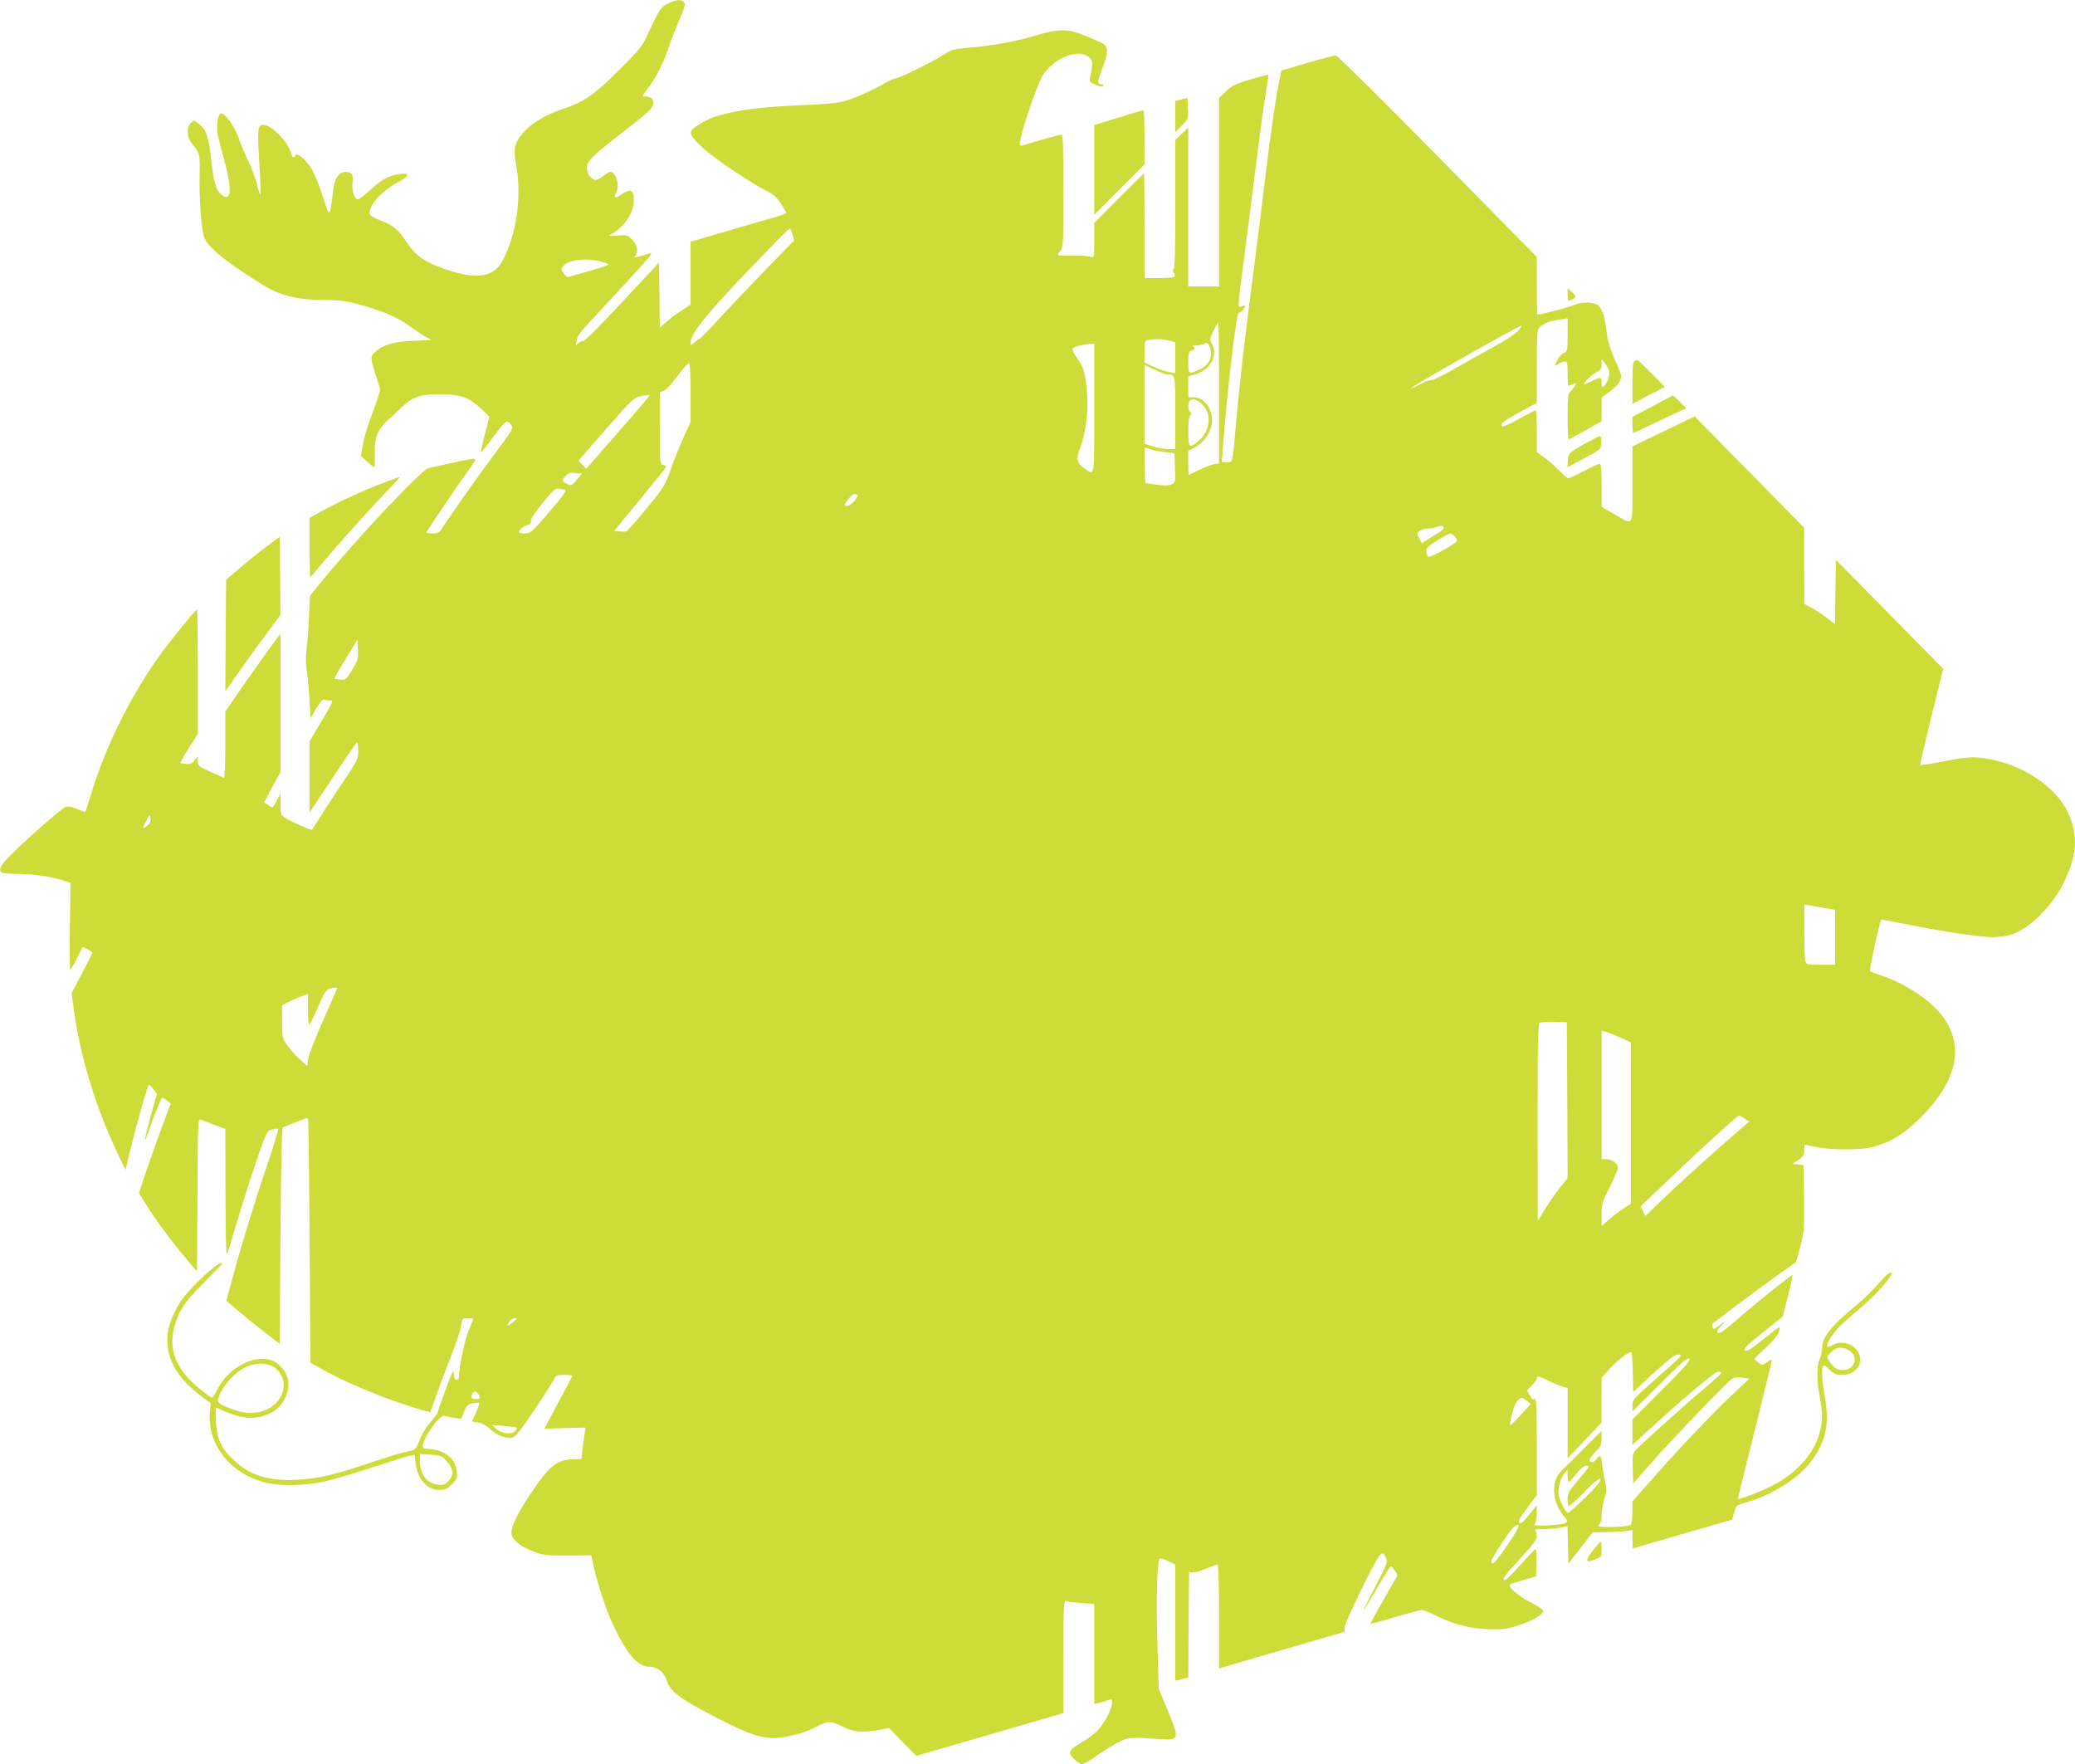 <?xml version="1.0" standalone="no"?>
<!DOCTYPE svg PUBLIC "-//W3C//DTD SVG 20010904//EN"
 "http://www.w3.org/TR/2001/REC-SVG-20010904/DTD/svg10.dtd">
<svg version="1.0" xmlns="http://www.w3.org/2000/svg"
 width="1280pt" height="1088pt" viewBox="0 0 1280 1088"
 preserveAspectRatio="xMidYMid meet">
<g transform="translate(0,1088) scale(0.1,-0.1)"
fill="#cddc39" stroke="none">
<path d="M4120 10858 c-46 -24 -51 -32 -126 -193 -33 -72 -51 -94 -178 -220
-156 -154 -211 -192 -341 -236 -105 -35 -189 -84 -243 -143 -58 -63 -67 -102
-48 -205 37 -195 0 -442 -90 -599 -53 -91 -155 -106 -333 -47 -140 47 -196 85
-254 173 -52 79 -80 102 -161 133 -32 11 -60 27 -63 35 -18 47 68 146 175 202
71 38 73 58 5 48 -65 -9 -109 -33 -179 -98 -34 -32 -69 -58 -77 -58 -21 0 -40
63 -32 106 7 42 -7 64 -42 64 -41 0 -69 -39 -77 -106 -13 -117 -18 -144 -27
-144 -4 0 -24 51 -43 114 -21 64 -50 134 -68 162 -38 55 -88 96 -95 77 -7 -20
-20 -15 -27 10 -17 71 -121 177 -172 177 -34 0 -37 -23 -25 -224 14 -235 13
-246 -13 -146 -12 47 -38 117 -58 155 -19 39 -45 100 -57 136 -22 66 -80 149
-106 149 -15 0 -25 -31 -25 -85 0 -43 4 -59 44 -204 45 -165 44 -247 -2 -222
-45 24 -63 74 -78 218 -17 150 -30 190 -77 229 -30 25 -30 25 -50 6 -26 -27
-25 -87 2 -121 56 -70 55 -64 52 -216 -2 -143 12 -326 29 -371 18 -47 96 -117
228 -205 73 -49 156 -101 184 -115 86 -43 188 -64 319 -64 93 0 137 -5 214
-25 143 -38 247 -81 317 -133 35 -25 80 -56 101 -68 l38 -21 -113 -5 c-120 -5
-187 -25 -235 -70 -29 -27 -29 -34 5 -142 l28 -88 -19 -62 c-11 -33 -33 -97
-50 -141 -16 -44 -34 -109 -40 -144 l-11 -63 37 -34 c20 -19 40 -34 44 -34 5
0 7 36 5 79 -4 100 17 154 85 214 26 23 67 61 91 84 58 58 123 76 251 71 113
-4 160 -23 233 -93 l46 -44 -27 -111 c-16 -60 -25 -110 -22 -109 3 0 37 43 74
95 38 52 75 94 82 94 8 0 20 -9 29 -21 13 -20 8 -30 -98 -172 -116 -156 -244
-338 -311 -439 -35 -54 -40 -58 -76 -58 -22 0 -39 3 -39 6 0 6 196 296 266
392 40 55 43 62 24 62 -17 0 -84 -14 -277 -57 -43 -10 -461 -455 -666 -708
l-65 -80 -6 -130 c-3 -71 -10 -161 -15 -200 -6 -44 -5 -91 1 -130 6 -33 13
-113 17 -179 l6 -118 35 61 c22 38 40 59 48 56 8 -3 24 -5 37 -5 23 0 20 -8
-50 -126 l-75 -126 0 -220 0 -219 143 215 c78 119 145 216 150 216 4 0 7 -23
7 -51 0 -47 -6 -60 -68 -153 -38 -56 -102 -153 -142 -216 -40 -63 -74 -116
-75 -118 -5 -5 -125 48 -161 71 -33 21 -34 24 -34 87 l0 65 -21 -40 c-28 -52
-25 -50 -54 -31 l-26 17 50 94 51 94 0 427 0 426 -83 -113 c-45 -63 -122 -171
-170 -241 l-87 -126 0 -207 c0 -114 -4 -205 -8 -203 -5 2 -43 19 -85 38 -71
32 -77 37 -77 65 l0 30 -20 -25 c-15 -19 -26 -24 -52 -22 -18 2 -34 5 -36 7
-1 1 22 42 53 91 l55 88 0 383 c0 211 -2 383 -5 383 -9 0 -168 -196 -234 -288
-183 -258 -334 -566 -421 -856 -17 -55 -32 -101 -33 -103 -2 -2 -25 6 -50 17
-28 13 -56 18 -70 14 -25 -6 -303 -252 -369 -327 -41 -45 -48 -71 -22 -81 9
-3 55 -6 102 -6 90 -1 208 -18 277 -42 l40 -13 -4 -268 c-2 -147 -1 -267 3
-267 3 0 22 32 41 70 l35 70 30 -15 c17 -9 30 -18 30 -21 0 -3 -29 -60 -64
-127 l-64 -122 9 -70 c38 -303 136 -630 275 -920 l48 -100 28 115 c46 187 110
410 117 409 3 0 16 -12 28 -28 l21 -27 -39 -139 c-38 -137 -46 -191 -15 -98
31 90 81 213 87 213 4 0 17 -8 29 -18 l23 -19 -56 -149 c-30 -82 -74 -206 -98
-276 l-42 -127 46 -73 c56 -91 157 -227 246 -332 l66 -78 3 472 c2 444 3 472
20 465 9 -5 47 -19 85 -33 l67 -25 1 -396 c0 -235 4 -388 9 -376 5 11 34 103
64 205 30 102 83 268 118 370 62 180 64 185 96 194 18 5 35 6 38 3 3 -3 -28
-106 -70 -229 -80 -235 -161 -500 -216 -707 l-34 -123 54 -47 c29 -25 103 -85
164 -133 l111 -86 5 666 c3 430 9 667 15 669 6 2 42 16 80 32 39 16 72 27 75
24 3 -3 7 -343 10 -756 l5 -752 95 -53 c126 -69 344 -161 508 -212 73 -24 134
-41 136 -39 1 2 17 47 36 99 18 52 59 160 90 240 32 80 61 166 64 193 7 46 8
47 42 47 19 0 34 -2 34 -4 0 -2 -13 -35 -29 -72 -24 -56 -61 -236 -61 -294 0
-6 -7 -10 -15 -10 -11 0 -15 11 -15 38 -1 30 -9 14 -50 -96 -28 -74 -50 -138
-50 -144 0 -6 -20 -32 -45 -60 -26 -29 -53 -74 -66 -109 -18 -48 -27 -60 -48
-65 -81 -18 -122 -31 -281 -84 -204 -68 -299 -90 -430 -97 -167 -9 -286 26
-381 115 -85 78 -111 134 -117 246 -3 49 -1 87 4 84 155 -75 246 -82 344 -27
69 39 110 126 96 202 -9 48 -57 102 -103 118 -111 36 -270 -51 -335 -186 -12
-25 -26 -45 -31 -45 -5 0 -37 23 -71 50 -146 118 -198 240 -162 380 26 102 62
157 183 278 62 62 113 115 113 118 0 37 -199 -146 -260 -239 -22 -34 -50 -93
-62 -131 -49 -162 14 -311 186 -441 l66 -50 -5 -51 c-20 -201 127 -387 346
-439 90 -21 232 -19 351 5 55 12 186 50 291 85 106 35 211 68 233 73 l42 9 5
-49 c13 -102 71 -168 149 -168 32 0 47 7 75 35 32 32 35 40 31 79 -10 82 -71
131 -173 139 -33 2 -39 6 -37 22 12 65 107 193 135 182 8 -3 34 -8 58 -12 l44
-6 18 44 c16 39 23 46 54 52 19 3 37 4 39 2 3 -3 -6 -29 -20 -60 l-24 -55 38
-6 c23 -3 51 -19 74 -41 41 -38 101 -61 139 -52 17 5 53 51 129 164 59 87 113
173 122 190 15 31 20 33 66 33 28 0 50 -3 50 -6 0 -3 -31 -63 -69 -132 -37
-70 -76 -142 -85 -160 l-17 -34 126 4 127 3 -6 -40 c-4 -22 -9 -66 -13 -98
l-6 -57 -41 0 c-109 0 -157 -38 -278 -221 -84 -126 -121 -207 -112 -243 9 -38
54 -73 129 -103 66 -26 79 -27 217 -27 l146 1 7 -33 c21 -114 82 -303 131
-404 86 -179 149 -250 221 -250 47 0 90 -34 105 -82 18 -62 70 -106 220 -186
250 -134 347 -172 437 -172 76 0 202 33 268 70 65 37 93 37 163 0 61 -33 121
-38 225 -19 l59 11 84 -86 84 -86 454 132 454 132 0 349 c0 328 1 349 18 342
9 -4 52 -9 95 -12 l77 -6 0 -309 0 -308 28 6 c15 4 37 11 50 15 32 12 32 12
32 -13 0 -36 -44 -122 -85 -167 -20 -22 -62 -55 -94 -72 -53 -30 -81 -54 -81
-70 0 -19 54 -69 74 -69 12 0 51 21 87 48 35 26 93 62 128 81 69 37 76 37 248
26 142 -10 142 -8 67 173 l-56 137 -9 295 c-8 273 -1 491 15 507 3 4 27 -3 51
-15 l45 -22 0 -358 0 -359 40 10 40 11 2 326 3 325 22 -3 c11 -2 49 9 84 23
34 14 66 25 71 25 4 0 8 -144 8 -321 l0 -320 23 7 c12 4 186 55 386 113 l364
106 2 30 c2 31 185 406 213 438 21 23 28 22 41 -12 12 -26 7 -39 -64 -175 -42
-80 -75 -146 -72 -146 2 0 39 61 82 135 43 74 81 135 84 135 3 0 15 -12 25
-27 19 -26 19 -27 1 -57 -82 -142 -154 -270 -152 -272 1 -1 70 17 152 42 83
24 157 44 166 44 9 0 42 -13 75 -29 118 -59 211 -84 327 -89 95 -4 117 -1 190
22 87 27 157 68 157 91 0 7 -33 29 -72 49 -70 33 -149 99 -135 112 3 3 41 16
84 29 l78 22 3 87 c2 58 -1 86 -7 81 -6 -3 -48 -47 -93 -98 -46 -51 -87 -92
-93 -92 -24 0 -3 30 93 133 82 89 102 116 102 140 0 17 -6 33 -12 35 -7 3 19
6 57 6 39 1 87 5 107 10 l37 9 3 -116 3 -116 75 97 75 96 76 1 c42 0 97 3 123
6 l46 7 0 -57 c0 -31 1 -56 3 -56 1 0 139 40 307 89 l305 88 13 45 c12 44 14
45 75 62 148 41 312 142 389 239 102 130 127 243 93 420 -15 81 -19 154 -10
180 5 10 14 6 39 -19 29 -29 41 -34 79 -34 83 0 134 67 102 135 -28 57 -101
80 -159 50 -16 -9 -31 -13 -34 -11 -13 13 46 102 97 145 31 27 91 79 133 116
67 57 168 171 168 189 0 21 -34 -4 -83 -62 -32 -37 -88 -92 -124 -122 -169
-139 -223 -206 -223 -277 0 -17 -7 -47 -15 -66 -19 -46 -19 -131 0 -230 20
-104 19 -163 -4 -236 -39 -126 -139 -236 -280 -310 -77 -40 -221 -95 -221 -85
0 2 47 193 105 424 58 231 105 424 105 430 0 6 -13 1 -29 -11 -29 -21 -30 -21
-55 -3 -14 11 -24 21 -23 24 1 3 34 35 72 70 40 37 73 77 78 93 5 16 7 31 5
32 -2 2 -47 -32 -102 -76 -77 -62 -102 -77 -112 -68 -11 9 12 32 110 110 l123
99 32 126 c18 70 30 128 29 130 -5 4 -222 -169 -341 -274 -80 -69 -112 -91
-120 -83 -8 8 -3 19 19 43 l29 31 -37 -27 c-34 -25 -38 -26 -44 -11 -4 9 -3
20 2 24 6 3 73 54 149 112 77 58 190 140 250 184 61 43 112 79 113 81 2 1 15
46 28 99 23 90 25 112 22 299 l-3 201 -34 3 -34 3 37 25 c30 20 36 31 36 59 0
19 1 35 3 35 1 0 34 -7 72 -15 91 -19 273 -19 345 0 115 30 198 82 300 184
228 230 271 448 126 632 -75 96 -233 198 -376 244 -30 10 -59 21 -64 26 -6 6
58 302 69 317 1 1 58 -9 126 -23 218 -45 480 -85 554 -85 40 0 93 6 118 14
112 34 255 174 327 321 85 171 91 302 24 439 -74 151 -266 282 -471 322 -104
20 -138 18 -296 -12 -75 -15 -139 -25 -141 -23 -3 2 28 137 68 299 l73 295
-331 336 -331 336 -3 -199 -2 -198 -48 37 c-26 21 -69 49 -95 63 l-47 25 -1
235 0 235 -337 343 -338 344 -192 -93 -192 -92 0 -235 c0 -272 11 -254 -116
-181 l-74 43 0 133 c0 89 -4 133 -11 133 -6 0 -50 -20 -98 -45 -48 -25 -92
-45 -97 -45 -5 0 -30 21 -54 46 -25 25 -66 61 -92 81 l-48 35 0 129 c0 71 -3
129 -7 129 -5 -1 -51 -25 -103 -54 -54 -31 -99 -50 -104 -45 -15 14 9 33 114
90 l100 54 0 226 c0 203 2 227 18 241 29 26 57 37 116 46 l56 9 0 -103 c0 -92
-2 -103 -19 -109 -19 -6 -42 -34 -54 -68 -6 -17 -5 -17 15 -2 13 8 30 15 40
15 16 0 18 -10 18 -75 0 -41 3 -75 6 -75 3 0 14 5 25 10 28 15 25 -5 -6 -36
-24 -24 -25 -29 -25 -164 0 -77 3 -140 6 -140 3 0 51 25 105 56 l99 56 0 73 0
73 55 41 c54 41 73 74 62 109 -3 9 -22 54 -42 99 -24 56 -39 106 -45 161 -10
86 -27 139 -53 160 -25 21 -107 21 -150 0 -29 -14 -198 -58 -224 -58 -2 0 -3
80 -3 178 l0 177 -610 620 c-336 341 -618 621 -628 622 -9 2 -89 -19 -177 -45
l-160 -47 -12 -55 c-19 -82 -59 -358 -88 -605 -14 -121 -46 -373 -70 -560 -60
-459 -91 -733 -111 -960 -21 -247 -18 -235 -56 -235 l-31 0 7 98 c22 307 82
816 96 820 15 5 40 32 40 43 0 6 -8 5 -20 -1 -27 -14 -27 -16 15 301 19 145
52 410 75 589 22 179 48 373 59 430 10 58 17 107 15 109 -1 1 -51 -11 -111
-29 -92 -27 -114 -38 -150 -73 l-43 -41 0 -582 0 -581 -95 0 -95 0 0 490 0
491 -40 -39 -40 -39 0 -398 c0 -268 -3 -398 -10 -398 -7 0 -7 -7 0 -21 7 -11
9 -24 5 -27 -4 -4 -47 -7 -96 -7 l-89 0 0 323 c0 177 -1 322 -3 322 -2 0 -72
-69 -155 -152 l-152 -153 0 -108 c0 -108 0 -108 -22 -101 -13 5 -61 8 -108 7
-47 -1 -88 1 -92 3 -4 3 1 15 12 26 19 21 20 36 20 370 0 247 -3 348 -11 348
-9 0 -112 -28 -243 -67 -17 -5 -18 -1 -12 33 17 91 110 357 140 402 74 107
214 163 279 112 30 -24 31 -34 12 -125 -6 -28 -3 -32 31 -47 25 -12 42 -14 48
-8 7 7 2 10 -12 10 -26 0 -24 17 15 117 14 34 23 76 21 94 -3 32 -7 35 -108
78 -133 57 -176 58 -345 8 -123 -36 -266 -61 -415 -73 -73 -6 -92 -11 -135
-39 -69 -45 -273 -146 -299 -148 -11 -1 -41 -14 -66 -29 -71 -42 -189 -95
-255 -113 -41 -11 -132 -19 -285 -25 -220 -9 -370 -28 -495 -65 -65 -19 -159
-75 -163 -98 -7 -34 75 -111 229 -217 85 -58 184 -121 222 -139 54 -26 74 -43
102 -84 19 -29 35 -55 35 -59 0 -4 -26 -15 -57 -24 -32 -9 -134 -38 -228 -66
-93 -27 -200 -58 -237 -69 l-68 -20 0 -194 0 -194 -54 -35 c-30 -19 -73 -51
-95 -71 l-41 -37 -2 201 -3 201 -229 -245 c-125 -135 -232 -242 -238 -239 -5
3 -18 -2 -29 -12 -20 -18 -20 -18 -13 11 10 44 5 37 190 236 227 245 276 300
271 305 -2 3 -15 1 -28 -4 -13 -5 -37 -12 -54 -16 -24 -6 -28 -5 -17 5 22 23
14 69 -19 101 -29 29 -33 30 -92 25 -48 -4 -57 -3 -42 5 85 46 145 134 145
213 0 66 -22 75 -83 32 -32 -22 -43 -18 -28 11 25 46 2 132 -34 132 -7 0 -27
-11 -43 -25 -17 -14 -37 -25 -46 -25 -28 0 -56 38 -56 74 0 28 9 42 58 88 32
29 122 102 200 161 144 110 168 139 145 176 -6 9 -22 16 -37 16 -24 -1 -25 0
-11 20 70 93 108 165 144 266 21 63 56 151 76 197 29 66 34 86 24 98 -16 20
-48 17 -99 -8z m769 -1425 l10 -36 -162 -166 c-89 -92 -218 -227 -286 -301
-68 -74 -128 -137 -135 -139 -6 -2 -21 -13 -33 -24 -20 -18 -23 -19 -23 -3 0
56 86 166 335 426 232 242 270 280 277 280 4 0 12 -17 17 -37z m-1191 -164
c26 -7 50 -15 55 -19 6 -5 -69 -29 -244 -77 -9 -3 -23 6 -33 22 -17 25 -17 28
0 46 33 37 133 49 222 28z m3822 -813 l0 -434 -34 -6 c-19 -4 -61 -20 -93 -36
-32 -16 -59 -30 -60 -30 -2 0 -3 34 -3 75 l0 75 40 20 c51 26 97 89 105 144
13 83 -43 166 -111 166 l-34 0 0 65 0 64 39 11 c96 26 146 114 107 189 -14 25
-13 32 9 79 13 29 27 52 30 52 3 0 5 -195 5 -434z m1841 380 c-18 -18 -80 -59
-139 -91 -59 -32 -169 -94 -245 -137 -76 -43 -142 -76 -147 -73 -5 3 -38 -8
-72 -26 -112 -56 -48 -14 167 109 263 150 447 251 459 252 6 0 -5 -15 -23 -34z
m-2148 -57 l37 -10 0 -96 0 -95 -37 7 c-21 3 -64 18 -95 32 l-58 26 0 68 c0
62 2 68 23 72 42 8 92 7 130 -4z m257 -79 c0 -46 -23 -78 -74 -101 -64 -29
-66 -27 -66 47 0 57 3 67 20 71 23 6 26 19 8 26 -7 3 3 6 22 6 19 1 42 6 50
11 21 14 40 -15 40 -60z m-720 -340 c0 -443 5 -414 -63 -367 -43 29 -49 57
-27 115 36 94 53 218 46 332 -8 131 -19 172 -63 234 -24 33 -31 52 -24 59 10
10 67 24 109 26 l22 1 0 -400z m3176 232 c7 -25 -10 -75 -32 -93 -11 -9 -14
-6 -14 20 0 36 -7 38 -60 11 -22 -11 -42 -20 -45 -20 -16 0 35 53 68 71 31 16
37 25 37 52 l0 32 20 -25 c11 -14 23 -35 26 -48z m-5666 -133 l0 -182 -44 -96
c-24 -53 -60 -142 -79 -198 -34 -96 -42 -110 -148 -238 -62 -75 -118 -139
-125 -142 -6 -2 -26 -3 -44 -1 l-32 3 161 195 c88 107 160 198 161 201 0 4 -9
9 -20 12 -19 5 -20 14 -20 226 l0 221 23 9 c13 5 36 26 52 48 58 78 97 123
106 123 5 0 9 -76 9 -181z m2942 111 c48 0 48 2 48 -236 l0 -224 -44 0 c-24 0
-67 7 -95 17 l-51 16 0 243 0 243 63 -29 c34 -17 70 -30 79 -30z m-3388 -355
l-197 -226 -25 25 -25 24 171 195 c166 189 172 195 219 204 26 5 50 8 52 7 2
-2 -86 -105 -195 -229z m3608 165 c55 -59 42 -158 -28 -220 -57 -49 -64 -43
-64 58 0 57 4 93 13 101 10 11 10 14 0 18 -7 3 -13 20 -13 38 0 54 44 56 92 5z
m-325 -271 c15 -6 55 -14 88 -17 l60 -7 3 -91 c3 -88 2 -91 -22 -102 -17 -7
-44 -8 -88 -2 -34 5 -66 10 -70 10 -8 0 -11 220 -4 220 3 0 17 -5 33 -11z
m-3531 -149 l25 0 -33 -39 c-31 -38 -33 -39 -60 -25 -16 8 -28 17 -28 21 0 15
45 53 58 48 7 -3 25 -5 38 -5z m-87 -100 c23 0 6 -25 -101 -150 -98 -113 -105
-120 -140 -120 -21 0 -38 4 -38 8 0 14 33 40 55 44 13 2 20 11 20 26 0 14 31
60 75 113 59 73 78 89 94 85 12 -3 27 -6 35 -6z m1811 -37 c0 -17 -45 -63 -61
-63 -25 0 -24 5 7 45 15 20 31 32 40 28 8 -3 14 -7 14 -10z m3617 -199 c1 -5
-14 -19 -35 -31 -20 -12 -51 -32 -69 -43 l-32 -21 -16 31 c-15 30 -15 33 2 46
10 7 34 14 53 14 19 1 44 5 55 10 23 10 37 8 42 -6z m67 -53 c10 -11 15 -24
12 -29 -13 -21 -168 -104 -176 -96 -5 5 -11 20 -12 33 -3 20 9 31 67 67 39 24
75 44 81 44 6 0 19 -9 28 -19z m-6802 -823 c-37 -60 -40 -63 -73 -60 -19 2
-35 5 -37 6 -1 2 30 57 70 122 l73 119 3 -62 c3 -56 0 -66 -36 -125z m-1263
-960 c-31 -26 -33 -18 -7 30 22 41 23 41 26 15 3 -19 -3 -33 -19 -45z m10344
-508 l67 -12 0 -169 0 -169 -89 0 c-84 0 -89 1 -95 23 -3 12 -6 95 -6 185 l0
164 28 -6 c15 -2 57 -10 95 -16z m-9173 -494 c0 -3 -39 -92 -86 -198 -47 -106
-89 -213 -93 -238 l-6 -45 -49 45 c-26 24 -61 63 -77 87 -27 39 -29 48 -29
142 l0 101 42 21 c22 11 58 27 80 35 l38 13 0 -94 c0 -52 3 -95 8 -95 4 0 28
49 53 107 36 86 51 109 70 114 30 9 49 10 49 5z m7588 -692 l2 -480 -50 -63
c-27 -34 -68 -93 -91 -131 -23 -39 -42 -70 -43 -70 0 0 -1 273 -1 607 0 531 2
609 15 615 8 4 49 6 90 5 l75 -2 3 -481z m328 386 l64 -29 0 -498 0 -498 -44
-28 c-24 -15 -64 -46 -90 -68 l-46 -41 0 72 c0 66 4 79 50 169 28 54 50 107
50 119 0 26 -36 52 -72 52 l-28 0 0 396 0 396 26 -6 c15 -4 55 -20 90 -36z
m764 -499 l31 -18 -63 -54 c-149 -129 -361 -320 -465 -420 l-113 -109 -15 29
-15 30 193 184 c157 151 405 376 414 377 2 0 16 -8 33 -19z m-7595 -1256 c-34
-28 -42 -26 -23 4 7 12 22 21 33 21 18 -1 16 -4 -10 -25z m8234 -170 c71 -36
47 -126 -34 -125 -34 1 -54 14 -80 53 -17 27 -17 28 1 48 35 39 70 47 113 24z
m-1327 -137 l3 -123 75 70 c144 133 189 168 207 160 20 -7 35 7 -170 -174
-109 -96 -117 -106 -117 -139 l0 -37 168 167 c130 131 170 165 182 158 12 -8
-22 -47 -167 -192 l-183 -183 0 -78 0 -78 108 98 c223 204 401 353 421 353 12
0 21 -3 20 -7 0 -5 -46 -46 -101 -93 -113 -94 -390 -344 -426 -382 -21 -23
-23 -33 -20 -116 l3 -91 119 135 c134 152 470 500 495 514 10 5 36 6 60 3 l42
-6 -105 -99 c-121 -114 -352 -357 -508 -536 l-108 -122 0 -69 c0 -42 -5 -73
-11 -77 -21 -12 -199 -18 -199 -6 0 6 5 14 10 17 6 3 10 27 10 52 0 26 8 70
17 100 15 46 15 61 4 106 -7 29 -15 76 -18 105 -5 57 -14 64 -37 31 -9 -14
-21 -19 -31 -15 -15 5 -14 9 3 33 11 16 29 37 41 47 16 14 21 31 21 65 l-1 46
-107 -108 c-59 -59 -121 -121 -138 -137 -70 -65 -61 -200 19 -288 31 -34 11
-44 -100 -50 -81 -3 -96 -2 -85 9 6 7 12 36 12 64 l-1 50 -27 -34 c-55 -70
-67 -81 -80 -73 -10 7 2 29 47 89 l61 80 0 304 c0 232 -3 300 -12 291 -9 -9
-16 -4 -30 20 l-19 31 30 31 c17 18 31 37 31 44 0 18 15 15 78 -17 31 -15 69
-31 85 -35 l27 -6 0 -218 0 -217 104 110 105 110 0 138 1 139 50 56 c45 50
112 102 132 102 4 0 9 -55 10 -122z m-8397 38 c41 -18 75 -69 75 -114 0 -123
-130 -204 -270 -168 -33 9 -78 25 -101 36 -34 18 -39 24 -33 43 13 42 36 80
77 124 76 83 171 112 252 79z m1279 -179 c13 -21 4 -29 -27 -25 -21 3 -23 6
-16 26 10 26 27 25 43 -1z m6465 -38 l24 -19 -59 -64 c-32 -35 -62 -64 -65
-65 -13 -2 17 116 36 141 24 33 32 34 64 7z m-6230 -165 c2 -2 -2 -10 -9 -19
-21 -25 -84 -19 -117 11 l-28 25 75 -6 c41 -4 77 -8 79 -11z m-433 -207 c42
-46 45 -87 8 -124 -21 -21 -32 -25 -66 -20 -67 9 -108 65 -108 148 l0 41 66
-4 c62 -4 69 -7 100 -41z m7044 -34 c-1 -5 -30 -42 -65 -83 -58 -67 -65 -80
-65 -117 0 -24 3 -43 8 -43 4 0 48 40 97 90 65 65 91 86 97 76 5 -9 -23 -44
-91 -111 -55 -53 -103 -97 -108 -97 -12 -1 -51 71 -58 109 -7 40 9 103 35 135
l19 23 1 -37 c0 -21 3 -38 8 -38 4 1 25 23 46 50 22 28 48 50 58 50 10 0 18
-3 18 -7z m-502 -484 c-72 -107 -98 -132 -98 -96 0 14 102 170 132 204 11 12
26 19 34 16 9 -3 -11 -40 -68 -124z"/>
<path d="M7288 10267 l-38 -9 0 -96 0 -97 40 41 c40 40 41 41 38 105 l-3 65
-37 -9z"/>
<path d="M6995 10184 c-27 -9 -94 -29 -147 -45 l-98 -30 0 -277 0 -277 155
156 155 155 0 167 c0 92 -3 167 -7 166 -5 0 -30 -7 -58 -15z"/>
<path d="M9670 9062 c0 -41 1 -41 25 -30 14 6 25 14 25 18 0 4 -11 17 -25 30
l-25 23 0 -41z"/>
<path d="M10083 8653 c-10 -3 -13 -40 -13 -135 l0 -129 100 53 100 52 -82 83
c-46 46 -85 83 -88 82 -3 0 -11 -3 -17 -6z"/>
<path d="M10193 8374 l-123 -65 0 -50 c0 -27 2 -49 5 -49 3 0 63 27 133 61 70
34 142 68 161 76 l34 14 -39 40 c-21 21 -41 39 -44 39 -3 0 -60 -30 -127 -66z"/>
<path d="M9765 8137 c-90 -53 -90 -53 -93 -96 l-3 -43 103 55 c103 55 103 55
106 96 2 29 -1 41 -10 41 -7 -1 -53 -25 -103 -53z"/>
<path d="M2375 7906 c-112 -42 -274 -115 -382 -174 l-83 -46 0 -183 c0 -101 2
-183 4 -183 2 0 32 35 67 78 90 108 287 329 398 444 51 54 92 98 90 97 -2 0
-44 -15 -94 -33z"/>
<path d="M1640 7506 c-47 -35 -121 -95 -165 -133 l-80 -69 -3 -344 -2 -344 91
130 c50 71 127 177 170 235 l79 107 -2 240 -3 241 -85 -63z"/>
<path d="M9822 1312 c-47 -63 -42 -75 22 -48 34 14 36 18 36 60 0 26 -3 46 -7
46 -5 -1 -27 -27 -51 -58z"/>
</g>
</svg>
